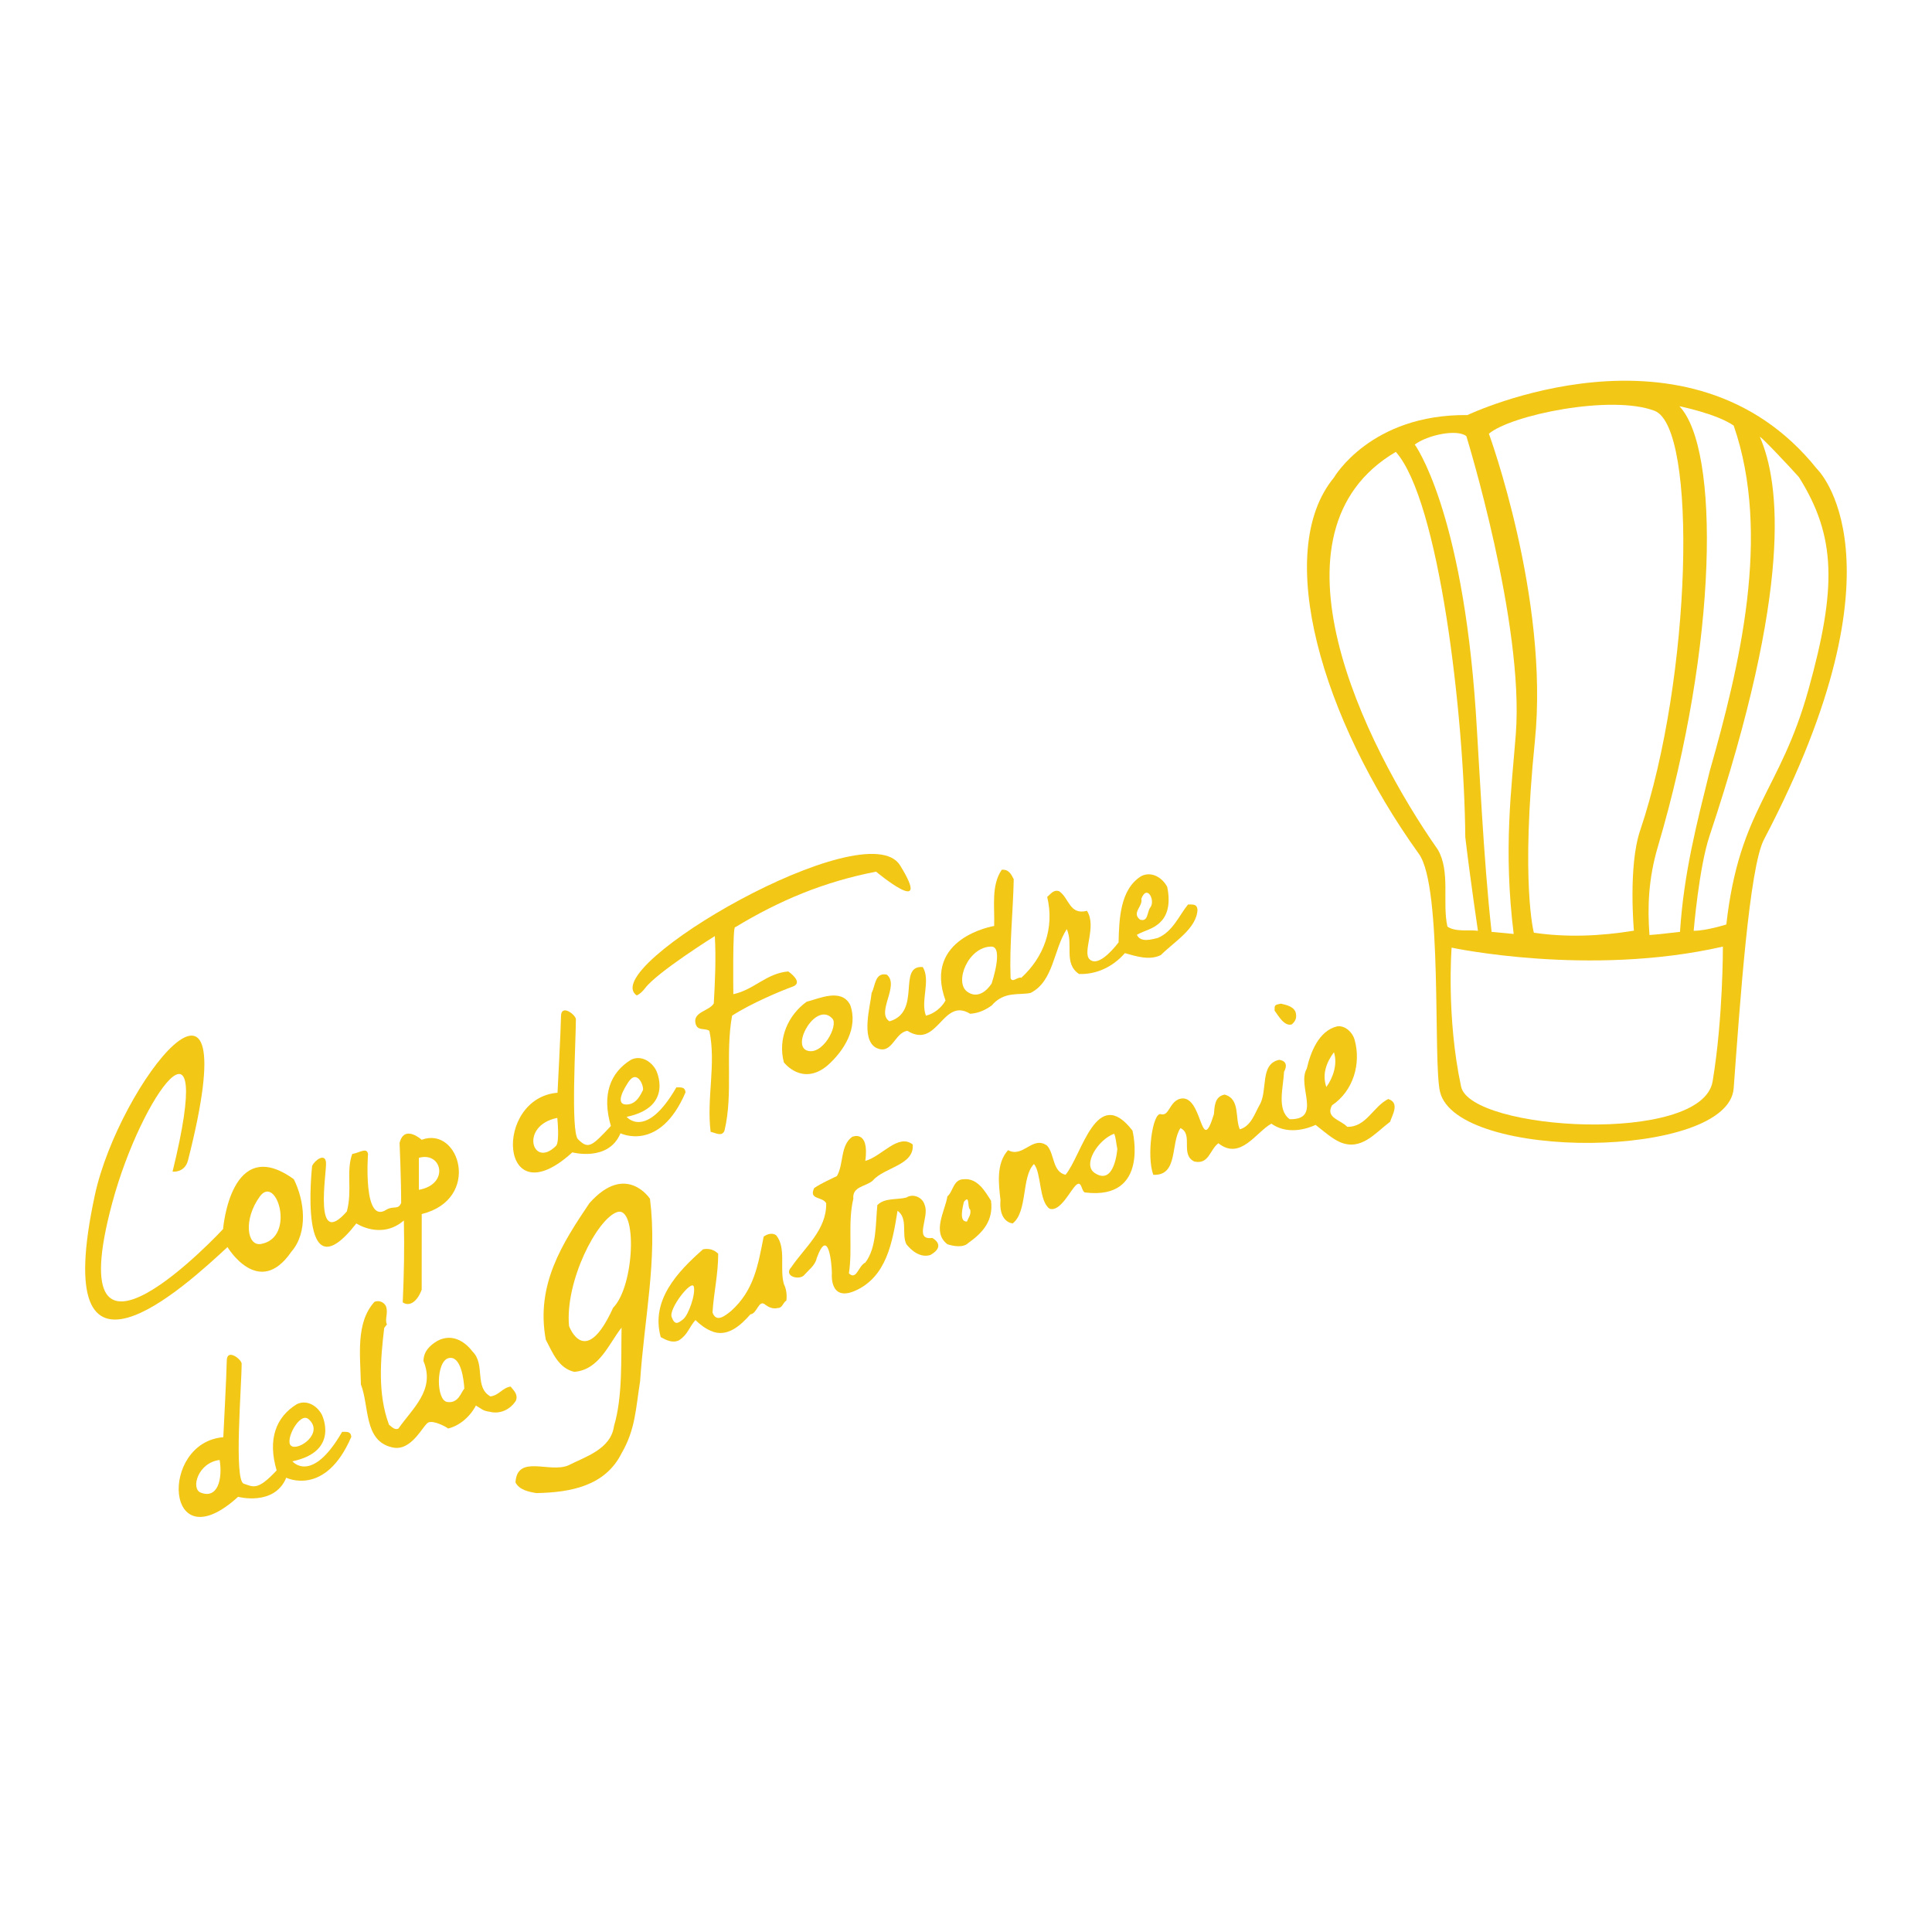 <?xml version="1.0" encoding="utf-8"?>
<!-- Generator: Adobe Illustrator 13.0.0, SVG Export Plug-In . SVG Version: 6.00 Build 14948)  -->
<!DOCTYPE svg PUBLIC "-//W3C//DTD SVG 1.0//EN" "http://www.w3.org/TR/2001/REC-SVG-20010904/DTD/svg10.dtd">
<svg version="1.0" id="Layer_1" xmlns="http://www.w3.org/2000/svg" xmlns:xlink="http://www.w3.org/1999/xlink" x="0px" y="0px"
	 width="192.756px" height="192.756px" viewBox="0 0 192.756 192.756" enable-background="new 0 0 192.756 192.756"
	 xml:space="preserve">
<g>
	<polygon fill-rule="evenodd" clip-rule="evenodd" fill="#FFFFFF" points="0,0 192.756,0 192.756,192.756 0,192.756 0,0 	"/>
	<path fill-rule="evenodd" clip-rule="evenodd" fill="#F3C716" d="M79.089,98.434c-1.155,0.418-4.095,1.637-6.048,2.898
		c-0.693,3.779,0.126,7.748-0.756,11.467c-0.252,0.629-0.819,0.252-1.386,0.125c-0.42-3.359,0.567-6.805-0.126-10.08
		c-0.504-0.316-1.197,0.062-1.386-0.756c-0.252-1.135,1.386-1.219,1.827-1.975c0.126-2.205,0.231-4.453,0.105-6.721
		c0,0-5.736,3.583-6.957,5.198c-0.436,0.576-0.834,0.725-0.834,0.725C59.452,96.542,86.44,80.896,89.8,86.335
		c3.36,5.44-2.394,0.63-2.394,0.63c-5.167,1.008-9.577,2.835-14.051,5.544c-0.278-0.273-0.189,6.68-0.189,6.68
		c2.079-0.441,3.276-2.08,5.481-2.269C78.647,96.921,80.244,98.012,79.089,98.434L79.089,98.434z"/>
	<path fill-rule="evenodd" clip-rule="evenodd" fill="#F3C716" d="M129.306,101.205c0.063,0.441-0.126,0.756-0.44,1.008
		c-0.757,0.189-1.323-0.881-1.702-1.387c0-0.566,0-0.566,0.631-0.691C128.36,100.26,129.242,100.449,129.306,101.205
		L129.306,101.205z"/>
	<path fill-rule="evenodd" clip-rule="evenodd" fill="#F3C716" d="M78.207,105.994c-0.63-2.395,0.44-4.727,2.268-6.049
		c1.26-0.316,3.466-1.387,4.348,0.314c0.819,2.268-0.567,4.537-2.269,6.049C80.034,108.408,78.207,105.994,78.207,105.994
		L78.207,105.994z M80.495,104.805c1.553,0.584,3.174-2.49,2.555-3.174C81.463,99.877,78.942,104.219,80.495,104.805L80.495,104.805
		z"/>
	<path fill-rule="evenodd" clip-rule="evenodd" fill="#F3C716" d="M128.108,106.939c-0.062,1.512-0.756,3.779,0.567,4.725
		c3.276,0.062,0.693-3.34,1.701-5.041c0.378-1.639,1.197-3.779,3.024-4.221c0.819-0.127,1.575,0.629,1.764,1.387
		c0.631,2.33-0.126,5.039-2.268,6.488c-0.693,1.26,0.882,1.449,1.512,2.143c1.891,0.062,2.584-2.016,4.096-2.771
		c1.197,0.377,0.378,1.637,0.188,2.268c-1.512,1.135-2.897,2.961-5.04,2.016c-0.819-0.377-1.575-1.07-2.395-1.701
		c-1.387,0.631-3.087,0.82-4.41-0.125c-1.512,0.818-3.087,3.717-5.292,1.953c-0.883,0.693-0.945,2.143-2.396,1.826
		c-1.448-0.691-0.062-2.709-1.386-3.338c-1.009,1.512-0.189,4.787-2.71,4.662c-0.692-1.869-0.062-6.279,0.757-6.049
		s0.819-1.135,1.827-1.512c2.395-0.756,2.079,6.049,3.466,1.512c0.062-0.756,0.062-1.764,1.071-1.953
		c1.575,0.441,1.008,2.33,1.512,3.465c1.134-0.314,1.512-1.639,1.953-2.395c0.882-1.449,0-4.096,1.953-4.535
		C127.604,105.742,128.718,105.783,128.108,106.939L128.108,106.939z M133.086,104.984c-0.756,1.01-1.197,2.207-0.756,3.467
		C133.022,107.506,133.464,106.119,133.086,104.984L133.086,104.984z"/>
	<path fill-rule="evenodd" clip-rule="evenodd" fill="#F3C716" d="M108.261,118.973c-0.377-0.062-0.314-1.238-0.881-0.756
		c-0.567,0.482-1.597,2.752-2.668,2.373c-1.071-0.756-0.798-3.57-1.554-4.453c-1.261,1.262-0.609,4.727-2.121,5.924
		c-0.505-0.062-1.366-0.525-1.219-2.332c-0.189-1.637-0.441-3.654,0.756-4.977c1.512,0.818,2.458-1.512,3.906-0.441
		c0.757,0.883,0.504,2.584,1.827,2.898c1.639-1.953,3.088-9.074,6.679-4.41C112.986,112.799,114.751,119.771,108.261,118.973
		L108.261,118.973z M111.475,114.625c-0.126-0.566-0.126-1.07-0.314-1.512c-1.575,0.566-3.198,3.064-1.954,3.906
		C111.223,118.385,111.475,114.625,111.475,114.625L111.475,114.625z"/>
	<path fill-rule="evenodd" clip-rule="evenodd" fill="#F3C716" d="M86.335,115.822c1.638-0.441,3.276-2.771,4.725-1.639
		c0.189,2.08-2.835,2.27-3.969,3.592c-0.693,0.631-2.08,0.566-1.954,1.828c-0.567,2.33-0.063,5.039-0.441,7.436
		c0.756,0.754,0.945-0.758,1.639-1.072c1.134-1.512,1.008-3.781,1.197-5.734c0.756-0.756,1.954-0.504,2.898-0.756
		c0.693-0.441,1.638,0,1.828,0.756c0.504,1.197-1.134,3.529,0.756,3.277c0,0,1.47,0.756-0.189,1.701
		c-1.008,0.314-1.89-0.441-2.394-1.072c-0.504-1.008,0.189-2.582-0.882-3.338c-0.504,3.088-1.071,6.615-4.285,8.002
		c-2.541,1.07-2.268-1.764-2.268-1.764c0-0.758-0.315-4.789-1.513-1.514c-0.125,0.693-0.819,1.197-1.323,1.764
		c-0.567,0.441-2.016,0-1.197-0.881c1.323-1.953,3.528-3.717,3.465-6.363c-0.377-0.693-1.764-0.316-1.197-1.512
		c0.756-0.506,1.512-0.82,2.269-1.199c0.693-1.197,0.315-3.023,1.512-3.906C85.012,113.428,86.755,112.631,86.335,115.822
		L86.335,115.822z"/>
	<path fill-rule="evenodd" clip-rule="evenodd" fill="#F3C716" d="M98.873,119.793c0.252,1.953-0.756,3.15-2.268,4.221
		c-0.504,0.504-1.512,0.314-2.079,0.125c-1.575-1.195-0.252-3.275,0-4.787c0.567-0.441,0.567-1.701,1.638-1.701
		C97.55,117.523,98.307,118.91,98.873,119.793L98.873,119.793z M96.794,120.674c-0.315-0.189,0-1.574-0.63-0.756
		c-0.126,0.566-0.504,2.016,0.315,1.953C96.605,121.492,96.92,121.178,96.794,120.674L96.794,120.674z"/>
	<path fill-rule="evenodd" clip-rule="evenodd" fill="#F3C716" d="M64.849,119.604c0.756,6.049-0.567,11.908-0.987,18.209
		c-0.441,2.771-0.462,4.789-1.849,7.182c-1.638,3.277-5.104,3.908-8.506,3.971c-0.756-0.127-1.701-0.314-2.079-1.072
		c0.189-2.834,3.402-0.881,5.292-1.701c1.575-0.818,4.222-1.574,4.537-3.906c0.882-2.961,0.693-6.678,0.756-9.828
		c-1.26,1.574-2.205,4.221-4.726,4.41c-1.575-0.379-2.142-1.891-2.835-3.213c-1.008-5.482,1.638-9.578,4.348-13.609
		C62.455,115.928,64.849,119.604,64.849,119.604L64.849,119.604z M61.168,130.479c2.168-2.188,2.421-10.215,0.41-9.551
		s-5.215,6.914-4.805,11.367C56.773,132.295,58.356,136.689,61.168,130.479L61.168,130.479z"/>
	<path fill-rule="evenodd" clip-rule="evenodd" fill="#F3C716" d="M38.497,130.305c0.276,0.664-0.144,1.354,0.108,1.83
		c-0.109,0.141-0.164,0.211-0.272,0.352c-0.364,3.096-0.681,6.566,0.479,9.658c0.282,0.219,0.58,0.561,0.939,0.387
		c1.392-2.021,3.699-3.842,2.501-6.736c0.004-0.953,0.608-1.553,1.392-2.021c1.607-0.842,2.893,0.258,3.505,1.074
		c1.309,1.293,0.137,3.539,1.781,4.473c0.875-0.113,1.204-0.879,2.017-0.982c0.376,0.459,0.757,0.816,0.517,1.418
		c-0.583,0.902-1.605,1.35-2.591,1.096c-0.711-0.1-0.773-0.26-1.392-0.623c-0.613,1.158-1.659,2.021-2.768,2.291
		c-0.282-0.217-1.429-0.809-1.958-0.611c-0.528,0.195-1.684,2.996-3.655,2.486c-2.816-0.654-2.242-4.096-3.093-6.273
		c-0.057-2.914-0.537-6.156,1.355-8.242C37.846,129.689,38.323,129.945,38.497,130.305L38.497,130.305z M44.75,135.502
		c-1.26,0.316-1.26,4.201-0.133,4.373c1.127,0.17,1.374-0.967,1.708-1.328C46.283,137.727,46.01,135.188,44.75,135.502
		L44.75,135.502z"/>
	<path fill-rule="evenodd" clip-rule="evenodd" fill="#F3C716" d="M172.97,108.576c0.63-8.568,1.555-22.023,3.024-24.824
		c14.723-28.059,5.271-36.985,5.271-36.985c-12.728-15.898-34.863-5.355-34.863-5.355c-9.662-0.105-13.316,6.238-13.316,6.238
		c-6.111,7.414-1.176,24.11,8.484,37.552c2.388,3.321,1.388,20.777,2.102,23.732C145.352,115.885,172.447,115.684,172.97,108.576
		L172.97,108.576z"/>
	<path fill-rule="evenodd" clip-rule="evenodd" fill="#FFFFFF" d="M153.137,73.917c1.44-14.202-4.59-30.646-4.59-30.646
		c2.223-1.873,12.205-3.931,16.527-2.285s3.705,26.654-1.441,41.885c-1.201,3.558-0.617,9.982-0.617,9.982
		c-3.396,0.556-6.71,0.68-9.981,0.206C153.034,93.059,151.695,88.119,153.137,73.917L153.137,73.917z"/>
	<path fill-rule="evenodd" clip-rule="evenodd" fill="#FFFFFF" d="M167.552,40.529c0,0,3.7,0.743,5.418,1.932
		c3.78,10.9,0.567,24.089-2.394,34.486c-1.261,5.104-2.584,10.124-2.962,16.025c0,0-2.73,0.315-3.046,0.315
		c-0.209-2.835-0.104-5.621,0.84-8.821C171.395,64.199,171.605,44.772,167.552,40.529L167.552,40.529z"/>
	<path fill-rule="evenodd" clip-rule="evenodd" fill="#FFFFFF" d="M151.021,93.182l-2.205-0.209
		c-0.818-7.309-1.245-17.045-1.575-21.948c-1.364-20.267-6.09-26.673-6.09-26.673c1.26-0.945,4.2-1.575,5.146-0.84
		c0,0,5.784,18.685,4.936,29.719C150.812,78.69,149.972,84.676,151.021,93.182L151.021,93.182z"/>
	<path fill-rule="evenodd" clip-rule="evenodd" fill="#FFFFFF" d="M170.555,83.416c8.275-24.829,7.036-35.179,5.04-39.8
		c-0.15-0.347,2.941,2.919,3.887,3.991c3.717,5.923,3.78,11.026,0.944,21.212c-2.835,10.186-6.889,11.867-8.19,23.417
		c0,0-1.996,0.63-3.257,0.63C168.979,92.867,169.505,86.566,170.555,83.416L170.555,83.416z"/>
	<path fill-rule="evenodd" clip-rule="evenodd" fill="#FFFFFF" d="M171.893,94.442c0,0,0.027,7.142-1.023,13.441
		c-1.06,6.359-24.152,4.938-25.097,0.525c-1.488-6.943-0.945-13.861-0.945-13.861S158.557,97.488,171.893,94.442L171.893,94.442z"/>
	<path fill-rule="evenodd" clip-rule="evenodd" fill="#FFFFFF" d="M139.261,45.086c4.306,4.831,6.826,26.148,6.931,38.435
		c0.525,4.411,1.261,9.346,1.261,9.346c-0.819-0.125-2.227,0.147-3.046-0.419c-0.531-2.455,0.315-5.461-0.945-7.666
		C136.11,74.28,125.645,53.081,139.261,45.086L139.261,45.086z"/>
	<path fill-rule="evenodd" clip-rule="evenodd" fill="#F3C716" d="M29.313,117.65c1.072,2.143,1.449,5.293-0.252,7.246
		c-3.245,4.725-6.364-0.473-6.364-0.473c-4.095,3.779-17.957,16.695-13.231-5.199c2.407-11.154,15.437-27.565,9.293-3.465
		c-0.328,1.289-1.543,1.135-1.543,1.135c4.379-17.832-3.086-7.768-6.017,3.117c-5.513,20.479,11.058,2.615,11.058,2.615
		S23.013,113.082,29.313,117.65L29.313,117.65z M25.918,119.379c-1.663,2.303-1.279,4.988,0.128,4.732
		C29.558,123.475,27.582,117.076,25.918,119.379L25.918,119.379z"/>
	<path fill-rule="evenodd" clip-rule="evenodd" fill="#F3C716" d="M42.076,121.127l-0.004,7.549c-0.473,1.26-1.26,1.701-1.89,1.26
		c0.126-2.896,0.175-5.332,0.112-8.168c-2.268,1.953-4.743,0.293-4.743,0.293c-5.892,7.561-4.411-5.734-4.411-5.734
		c0.252-0.566,1.323-1.354,1.387-0.314c0.063,1.039-1.292,8.695,2.079,4.852c0.567-2.143-0.094-4,0.536-5.734
		c0.756-0.125,1.449-0.693,1.575,0c0,0-0.536,7.152,1.858,5.545c0.717-0.402,1.149,0.066,1.449-0.662
		c0-2.43-0.158-5.984-0.158-5.984c0.473-1.891,2.206-0.314,2.206-0.314C45.853,112.295,48.062,119.646,42.076,121.127
		L42.076,121.127z M41.792,115.518v3.191C44.873,118.158,44.103,114.857,41.792,115.518L41.792,115.518z"/>
	<path fill-rule="evenodd" clip-rule="evenodd" fill="#F3C716" d="M67.479,108.49c0.49,0,0.857-0.061,0.918,0.49
		c-2.58,6.035-6.492,4.086-6.492,4.086c-1.185,2.873-4.804,1.906-4.804,1.906c-7.337,6.686-7.902-5.428-1.477-5.949
		c0,0,0.334-6.371,0.348-7.641s1.484-0.115,1.484,0.305c0,2.209-0.533,11.229,0.21,11.973c1.03,1.029,1.365,0.734,3.282-1.322
		c-0.912-3.1-0.081-5.316,2.001-6.602c0.979-0.49,2.02,0.123,2.51,1.041c0,0,1.825,3.652-2.938,4.652
		C62.521,111.43,64.438,113.762,67.479,108.49L67.479,108.49z M55.474,114.324c0.381-0.379,0.127-2.791,0.127-2.791
		C51.793,112.295,53.129,116.672,55.474,114.324L55.474,114.324z M62.683,107.973c-0.928,1.412-0.972,2.172-0.282,2.221
		c1.13,0.08,1.575-1.131,1.736-1.414C64.298,108.496,63.611,106.559,62.683,107.973L62.683,107.973z"/>
	<path fill-rule="evenodd" clip-rule="evenodd" fill="#F3C716" d="M99.188,92.384c0.062-1.953-0.315-4.032,0.756-5.607
		c0.693-0.063,0.944,0.441,1.197,0.945c-0.062,3.151-0.441,6.595-0.315,9.871c0.189,0.506,0.693-0.168,1.071-0.041
		c2.205-2.017,3.34-4.915,2.583-8.065c0.379-0.315,0.63-0.756,1.197-0.567c1.009,0.693,1.009,2.395,2.772,1.954
		c1.009,1.575-0.482,4.095,0.252,4.83c0.735,0.735,2.079-0.609,2.898-1.68c0.063-2.269,0.126-5.293,2.269-6.616
		c1.008-0.504,2.079,0.125,2.583,1.071c0.252,1.134,0.252,2.583-0.63,3.465c-0.693,0.756-1.638,0.882-2.395,1.323
		c0.378,0.819,1.513,0.441,2.079,0.315c1.513-0.63,2.143-2.268,3.024-3.339c0.505,0,0.882-0.063,0.945,0.504
		c-0.063,1.89-2.331,3.213-3.654,4.537c-1.134,0.567-2.457,0.126-3.592-0.189c-1.26,1.449-2.939,2.143-4.578,2.08
		c-1.575-1.072-0.525-2.962-1.218-4.474c-1.324,2.016-1.302,5.209-3.613,6.363c-1.134,0.252-2.625-0.211-3.885,1.26
		c-0.63,0.441-1.261,0.756-2.143,0.82c-2.772-1.701-3.213,3.59-6.259,1.701c-1.323,0.188-1.512,2.498-3.15,1.68
		c-1.512-0.883-0.546-4.137-0.42-5.461c0.378-0.693,0.315-2.079,1.512-1.826c1.323,1.07-1.113,3.779,0.273,4.662
		c3.255-0.945,0.735-5.608,3.318-5.419c0.819,1.323-0.252,3.401,0.315,4.853c0.819-0.189,1.575-0.82,1.954-1.514
		C92.047,93.539,99.188,92.384,99.188,92.384L99.188,92.384z M113.869,89.675c0.188,0.756-1.009,1.386-0.126,2.079
		c0.818,0.252,0.692-0.756,1.008-1.197C115.318,89.864,114.436,88.163,113.869,89.675L113.869,89.675z M98.91,94.442
		c-2.311,0-3.754,3.57-2.389,4.515c1.366,0.945,2.416-0.84,2.416-0.84S100.171,94.442,98.91,94.442L98.91,94.442z"/>
	<path fill-rule="evenodd" clip-rule="evenodd" fill="#F3C716" d="M78.207,128.109c0.252,0.504,0.315,1.07,0.252,1.639
		c-0.378,0.25-0.378,0.756-0.882,0.756c-0.504,0.125-0.945-0.127-1.197-0.314c-0.693-0.631-0.819,0.881-1.513,0.943
		c-0.945,1.072-2.331,2.395-3.969,1.639c-0.567-0.252-1.071-0.631-1.512-1.07c-0.63,0.693-0.756,1.449-1.638,2.016
		c-0.63,0.314-1.261,0-1.828-0.314c-1.008-3.654,1.638-6.49,4.221-8.76c0.63-0.125,1.134,0.064,1.513,0.441
		c0,2.08-0.441,3.844-0.567,5.859c0.378,1.072,1.26,0.316,1.828-0.125c2.331-2.08,2.709-4.6,3.276-7.436
		c0.315-0.252,0.882-0.439,1.26-0.125C78.459,124.518,77.766,126.533,78.207,128.109L78.207,128.109z M69.218,128.361
		c-0.21-0.734-2.521,2.205-2.206,3.045s0.63,0.631,1.155,0.209C68.692,131.197,69.428,129.096,69.218,128.361L69.218,128.361z"/>
	<path fill-rule="evenodd" clip-rule="evenodd" fill="#F3C716" d="M29.173,145.795c4.764-0.998,2.938-4.652,2.938-4.652
		c-0.489-0.918-1.53-1.531-2.51-1.041c-2.082,1.287-2.913,3.502-2.001,6.602c-1.917,2.057-2.337,1.637-3.282,1.322
		c-0.996-0.332-0.209-9.764-0.209-11.971c0-0.42-1.471-1.576-1.484-0.305c-0.014,1.268-0.347,7.641-0.347,7.641
		c-6.425,0.521-5.861,12.633,1.476,5.947c0,0,3.62,0.967,4.805-1.906c0,0,3.912,1.949,6.492-4.084
		c-0.062-0.551-0.429-0.49-0.918-0.49C31.089,148.129,29.173,145.795,29.173,145.795L29.173,145.795z M20.02,148.918
		c-1.007-0.398-0.275-2.994,1.894-3.256C22.225,147.578,21.713,149.586,20.02,148.918L20.02,148.918z M30.779,141.584
		c1.606,1.387-1.033,3.238-1.746,2.652C28.388,143.707,29.899,140.824,30.779,141.584L30.779,141.584z"/>
</g>
</svg>
